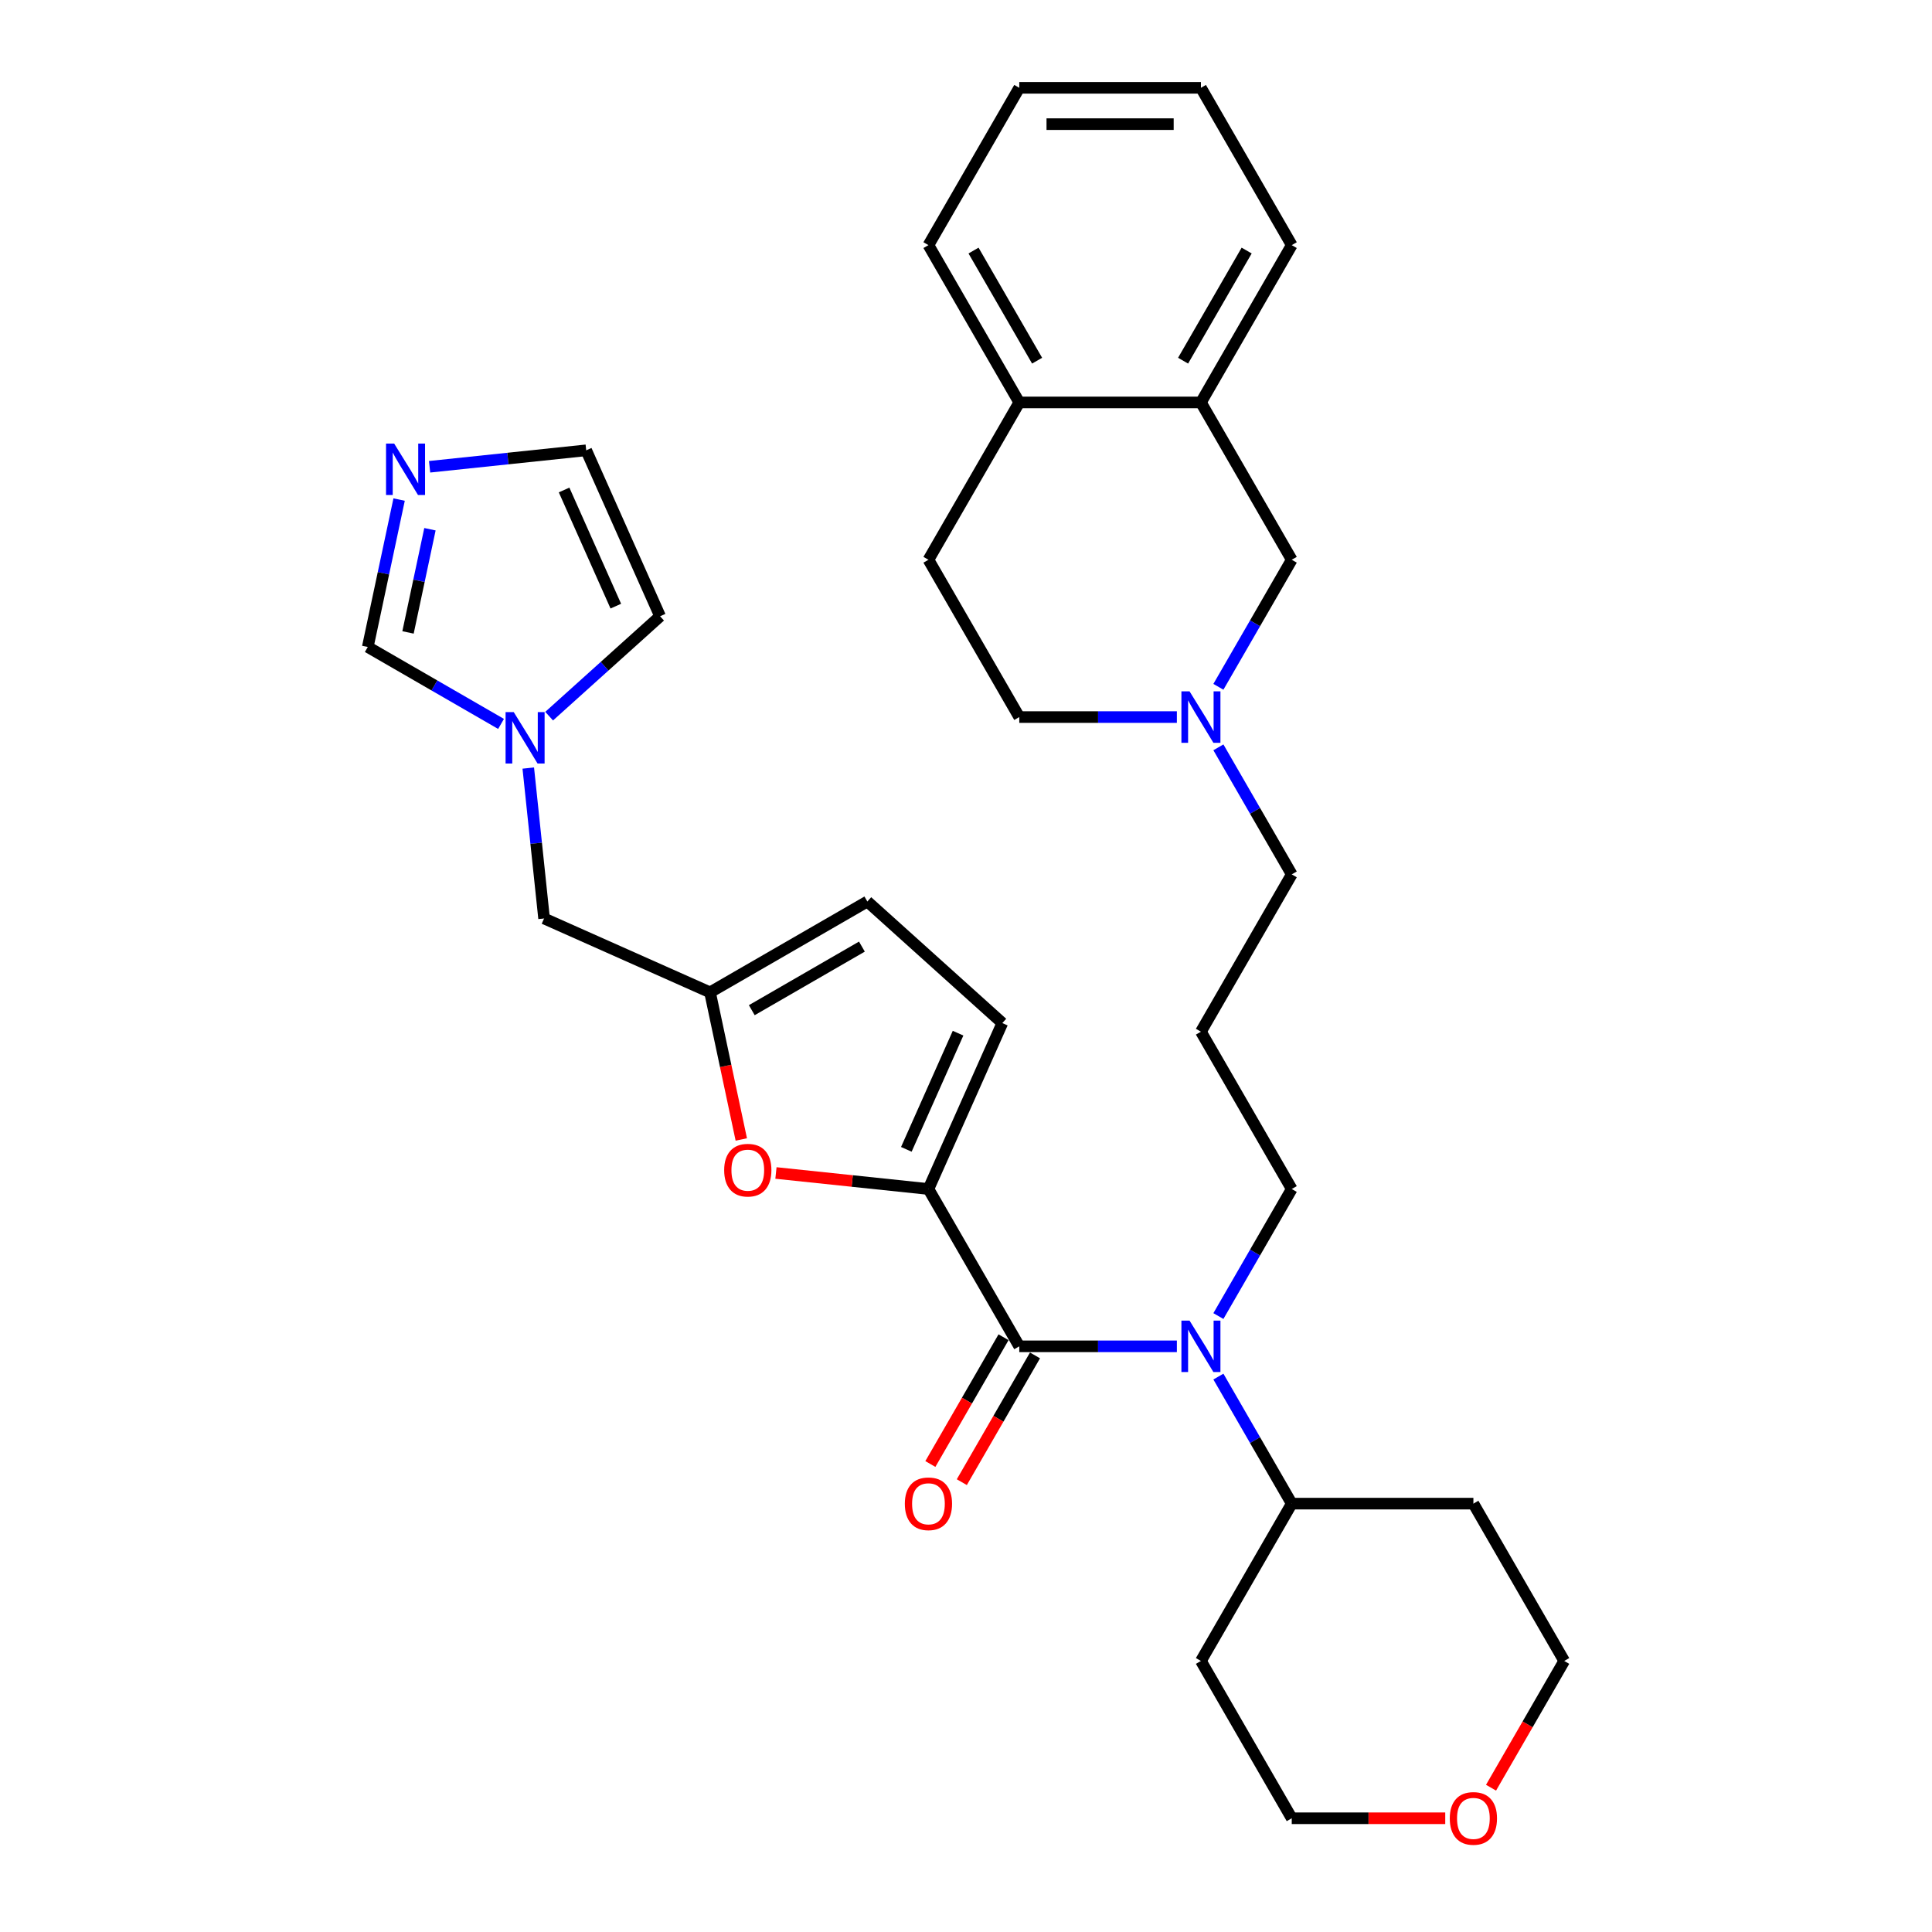 <?xml version='1.0' encoding='iso-8859-1'?>
<svg version='1.1' baseProfile='full'
              xmlns='http://www.w3.org/2000/svg'
                      xmlns:rdkit='http://www.rdkit.org/xml'
                      xmlns:xlink='http://www.w3.org/1999/xlink'
                  xml:space='preserve'
width='1000px' height='1000px' viewBox='0 0 1000 1000'>
<!-- END OF HEADER -->
<rect style='opacity:1.0;fill:#FFFFFF;stroke:none' width='1000' height='1000' x='0' y='0'> </rect>
<path class='bond-0' d='M 480.563,615.43 L 527.573,696.855' style='fill:none;fill-rule:evenodd;stroke:#000000;stroke-width:6px;stroke-linecap:butt;stroke-linejoin:miter;stroke-opacity:1' />
<path class='bond-1' d='M 480.563,615.43 L 441.096,611.282' style='fill:none;fill-rule:evenodd;stroke:#000000;stroke-width:6px;stroke-linecap:butt;stroke-linejoin:miter;stroke-opacity:1' />
<path class='bond-1' d='M 441.096,611.282 L 401.629,607.134' style='fill:none;fill-rule:evenodd;stroke:#FF0000;stroke-width:6px;stroke-linecap:butt;stroke-linejoin:miter;stroke-opacity:1' />
<path class='bond-4' d='M 480.563,615.43 L 518.805,529.537' style='fill:none;fill-rule:evenodd;stroke:#000000;stroke-width:6px;stroke-linecap:butt;stroke-linejoin:miter;stroke-opacity:1' />
<path class='bond-4' d='M 469.12,594.898 L 495.89,534.773' style='fill:none;fill-rule:evenodd;stroke:#000000;stroke-width:6px;stroke-linecap:butt;stroke-linejoin:miter;stroke-opacity:1' />
<path class='bond-2' d='M 527.573,696.855 L 568.36,696.855' style='fill:none;fill-rule:evenodd;stroke:#000000;stroke-width:6px;stroke-linecap:butt;stroke-linejoin:miter;stroke-opacity:1' />
<path class='bond-2' d='M 568.36,696.855 L 609.146,696.855' style='fill:none;fill-rule:evenodd;stroke:#0000FF;stroke-width:6px;stroke-linecap:butt;stroke-linejoin:miter;stroke-opacity:1' />
<path class='bond-12' d='M 519.431,692.154 L 500.491,724.959' style='fill:none;fill-rule:evenodd;stroke:#000000;stroke-width:6px;stroke-linecap:butt;stroke-linejoin:miter;stroke-opacity:1' />
<path class='bond-12' d='M 500.491,724.959 L 481.551,757.765' style='fill:none;fill-rule:evenodd;stroke:#FF0000;stroke-width:6px;stroke-linecap:butt;stroke-linejoin:miter;stroke-opacity:1' />
<path class='bond-12' d='M 535.716,701.556 L 516.776,734.361' style='fill:none;fill-rule:evenodd;stroke:#000000;stroke-width:6px;stroke-linecap:butt;stroke-linejoin:miter;stroke-opacity:1' />
<path class='bond-12' d='M 516.776,734.361 L 497.836,767.167' style='fill:none;fill-rule:evenodd;stroke:#FF0000;stroke-width:6px;stroke-linecap:butt;stroke-linejoin:miter;stroke-opacity:1' />
<path class='bond-3' d='M 383.695,589.788 L 375.601,551.711' style='fill:none;fill-rule:evenodd;stroke:#FF0000;stroke-width:6px;stroke-linecap:butt;stroke-linejoin:miter;stroke-opacity:1' />
<path class='bond-3' d='M 375.601,551.711 L 367.508,513.635' style='fill:none;fill-rule:evenodd;stroke:#000000;stroke-width:6px;stroke-linecap:butt;stroke-linejoin:miter;stroke-opacity:1' />
<path class='bond-15' d='M 630.639,712.519 L 649.622,745.4' style='fill:none;fill-rule:evenodd;stroke:#0000FF;stroke-width:6px;stroke-linecap:butt;stroke-linejoin:miter;stroke-opacity:1' />
<path class='bond-15' d='M 649.622,745.4 L 668.606,778.28' style='fill:none;fill-rule:evenodd;stroke:#000000;stroke-width:6px;stroke-linecap:butt;stroke-linejoin:miter;stroke-opacity:1' />
<path class='bond-22' d='M 630.639,681.191 L 649.622,648.31' style='fill:none;fill-rule:evenodd;stroke:#0000FF;stroke-width:6px;stroke-linecap:butt;stroke-linejoin:miter;stroke-opacity:1' />
<path class='bond-22' d='M 649.622,648.31 L 668.606,615.43' style='fill:none;fill-rule:evenodd;stroke:#000000;stroke-width:6px;stroke-linecap:butt;stroke-linejoin:miter;stroke-opacity:1' />
<path class='bond-16' d='M 367.508,513.635 L 281.615,475.393' style='fill:none;fill-rule:evenodd;stroke:#000000;stroke-width:6px;stroke-linecap:butt;stroke-linejoin:miter;stroke-opacity:1' />
<path class='bond-32' d='M 367.508,513.635 L 448.933,466.624' style='fill:none;fill-rule:evenodd;stroke:#000000;stroke-width:6px;stroke-linecap:butt;stroke-linejoin:miter;stroke-opacity:1' />
<path class='bond-32' d='M 389.124,522.868 L 446.121,489.961' style='fill:none;fill-rule:evenodd;stroke:#000000;stroke-width:6px;stroke-linecap:butt;stroke-linejoin:miter;stroke-opacity:1' />
<path class='bond-8' d='M 518.805,529.537 L 448.933,466.624' style='fill:none;fill-rule:evenodd;stroke:#000000;stroke-width:6px;stroke-linecap:butt;stroke-linejoin:miter;stroke-opacity:1' />
<path class='bond-5' d='M 206.581,258.573 L 198.471,296.724' style='fill:none;fill-rule:evenodd;stroke:#0000FF;stroke-width:6px;stroke-linecap:butt;stroke-linejoin:miter;stroke-opacity:1' />
<path class='bond-5' d='M 198.471,296.724 L 190.362,334.876' style='fill:none;fill-rule:evenodd;stroke:#000000;stroke-width:6px;stroke-linecap:butt;stroke-linejoin:miter;stroke-opacity:1' />
<path class='bond-5' d='M 222.541,273.928 L 216.865,300.634' style='fill:none;fill-rule:evenodd;stroke:#0000FF;stroke-width:6px;stroke-linecap:butt;stroke-linejoin:miter;stroke-opacity:1' />
<path class='bond-5' d='M 216.865,300.634 L 211.188,327.34' style='fill:none;fill-rule:evenodd;stroke:#000000;stroke-width:6px;stroke-linecap:butt;stroke-linejoin:miter;stroke-opacity:1' />
<path class='bond-34' d='M 222.359,241.6 L 262.888,237.341' style='fill:none;fill-rule:evenodd;stroke:#0000FF;stroke-width:6px;stroke-linecap:butt;stroke-linejoin:miter;stroke-opacity:1' />
<path class='bond-34' d='M 262.888,237.341 L 303.417,233.081' style='fill:none;fill-rule:evenodd;stroke:#000000;stroke-width:6px;stroke-linecap:butt;stroke-linejoin:miter;stroke-opacity:1' />
<path class='bond-6' d='M 273.433,397.551 L 277.524,436.472' style='fill:none;fill-rule:evenodd;stroke:#0000FF;stroke-width:6px;stroke-linecap:butt;stroke-linejoin:miter;stroke-opacity:1' />
<path class='bond-6' d='M 277.524,436.472 L 281.615,475.393' style='fill:none;fill-rule:evenodd;stroke:#000000;stroke-width:6px;stroke-linecap:butt;stroke-linejoin:miter;stroke-opacity:1' />
<path class='bond-9' d='M 259.339,374.699 L 224.85,354.788' style='fill:none;fill-rule:evenodd;stroke:#0000FF;stroke-width:6px;stroke-linecap:butt;stroke-linejoin:miter;stroke-opacity:1' />
<path class='bond-9' d='M 224.85,354.788 L 190.362,334.876' style='fill:none;fill-rule:evenodd;stroke:#000000;stroke-width:6px;stroke-linecap:butt;stroke-linejoin:miter;stroke-opacity:1' />
<path class='bond-14' d='M 284.235,370.678 L 312.947,344.826' style='fill:none;fill-rule:evenodd;stroke:#0000FF;stroke-width:6px;stroke-linecap:butt;stroke-linejoin:miter;stroke-opacity:1' />
<path class='bond-14' d='M 312.947,344.826 L 341.659,318.974' style='fill:none;fill-rule:evenodd;stroke:#000000;stroke-width:6px;stroke-linecap:butt;stroke-linejoin:miter;stroke-opacity:1' />
<path class='bond-7' d='M 630.639,386.819 L 649.622,419.699' style='fill:none;fill-rule:evenodd;stroke:#0000FF;stroke-width:6px;stroke-linecap:butt;stroke-linejoin:miter;stroke-opacity:1' />
<path class='bond-7' d='M 649.622,419.699 L 668.606,452.58' style='fill:none;fill-rule:evenodd;stroke:#000000;stroke-width:6px;stroke-linecap:butt;stroke-linejoin:miter;stroke-opacity:1' />
<path class='bond-11' d='M 630.639,355.491 L 649.622,322.61' style='fill:none;fill-rule:evenodd;stroke:#0000FF;stroke-width:6px;stroke-linecap:butt;stroke-linejoin:miter;stroke-opacity:1' />
<path class='bond-11' d='M 649.622,322.61 L 668.606,289.73' style='fill:none;fill-rule:evenodd;stroke:#000000;stroke-width:6px;stroke-linecap:butt;stroke-linejoin:miter;stroke-opacity:1' />
<path class='bond-20' d='M 609.146,371.155 L 568.36,371.155' style='fill:none;fill-rule:evenodd;stroke:#0000FF;stroke-width:6px;stroke-linecap:butt;stroke-linejoin:miter;stroke-opacity:1' />
<path class='bond-20' d='M 568.36,371.155 L 527.573,371.155' style='fill:none;fill-rule:evenodd;stroke:#000000;stroke-width:6px;stroke-linecap:butt;stroke-linejoin:miter;stroke-opacity:1' />
<path class='bond-10' d='M 621.595,208.305 L 668.606,289.73' style='fill:none;fill-rule:evenodd;stroke:#000000;stroke-width:6px;stroke-linecap:butt;stroke-linejoin:miter;stroke-opacity:1' />
<path class='bond-28' d='M 621.595,208.305 L 668.606,126.88' style='fill:none;fill-rule:evenodd;stroke:#000000;stroke-width:6px;stroke-linecap:butt;stroke-linejoin:miter;stroke-opacity:1' />
<path class='bond-28' d='M 612.362,186.689 L 645.269,129.691' style='fill:none;fill-rule:evenodd;stroke:#000000;stroke-width:6px;stroke-linecap:butt;stroke-linejoin:miter;stroke-opacity:1' />
<path class='bond-35' d='M 621.595,208.305 L 527.573,208.305' style='fill:none;fill-rule:evenodd;stroke:#000000;stroke-width:6px;stroke-linecap:butt;stroke-linejoin:miter;stroke-opacity:1' />
<path class='bond-13' d='M 303.417,233.081 L 341.659,318.974' style='fill:none;fill-rule:evenodd;stroke:#000000;stroke-width:6px;stroke-linecap:butt;stroke-linejoin:miter;stroke-opacity:1' />
<path class='bond-13' d='M 291.974,253.613 L 318.744,313.738' style='fill:none;fill-rule:evenodd;stroke:#000000;stroke-width:6px;stroke-linecap:butt;stroke-linejoin:miter;stroke-opacity:1' />
<path class='bond-24' d='M 668.606,778.28 L 762.627,778.28' style='fill:none;fill-rule:evenodd;stroke:#000000;stroke-width:6px;stroke-linecap:butt;stroke-linejoin:miter;stroke-opacity:1' />
<path class='bond-25' d='M 668.606,778.28 L 621.595,859.705' style='fill:none;fill-rule:evenodd;stroke:#000000;stroke-width:6px;stroke-linecap:butt;stroke-linejoin:miter;stroke-opacity:1' />
<path class='bond-17' d='M 527.573,208.305 L 480.563,289.73' style='fill:none;fill-rule:evenodd;stroke:#000000;stroke-width:6px;stroke-linecap:butt;stroke-linejoin:miter;stroke-opacity:1' />
<path class='bond-29' d='M 527.573,208.305 L 480.563,126.88' style='fill:none;fill-rule:evenodd;stroke:#000000;stroke-width:6px;stroke-linecap:butt;stroke-linejoin:miter;stroke-opacity:1' />
<path class='bond-29' d='M 536.807,186.689 L 503.899,129.691' style='fill:none;fill-rule:evenodd;stroke:#000000;stroke-width:6px;stroke-linecap:butt;stroke-linejoin:miter;stroke-opacity:1' />
<path class='bond-18' d='M 748.054,941.13 L 708.33,941.13' style='fill:none;fill-rule:evenodd;stroke:#FF0000;stroke-width:6px;stroke-linecap:butt;stroke-linejoin:miter;stroke-opacity:1' />
<path class='bond-18' d='M 708.33,941.13 L 668.606,941.13' style='fill:none;fill-rule:evenodd;stroke:#000000;stroke-width:6px;stroke-linecap:butt;stroke-linejoin:miter;stroke-opacity:1' />
<path class='bond-33' d='M 771.758,925.316 L 790.698,892.51' style='fill:none;fill-rule:evenodd;stroke:#FF0000;stroke-width:6px;stroke-linecap:butt;stroke-linejoin:miter;stroke-opacity:1' />
<path class='bond-33' d='M 790.698,892.51 L 809.638,859.705' style='fill:none;fill-rule:evenodd;stroke:#000000;stroke-width:6px;stroke-linecap:butt;stroke-linejoin:miter;stroke-opacity:1' />
<path class='bond-19' d='M 480.563,289.73 L 527.573,371.155' style='fill:none;fill-rule:evenodd;stroke:#000000;stroke-width:6px;stroke-linecap:butt;stroke-linejoin:miter;stroke-opacity:1' />
<path class='bond-21' d='M 621.595,534.005 L 668.606,615.43' style='fill:none;fill-rule:evenodd;stroke:#000000;stroke-width:6px;stroke-linecap:butt;stroke-linejoin:miter;stroke-opacity:1' />
<path class='bond-23' d='M 621.595,534.005 L 668.606,452.58' style='fill:none;fill-rule:evenodd;stroke:#000000;stroke-width:6px;stroke-linecap:butt;stroke-linejoin:miter;stroke-opacity:1' />
<path class='bond-26' d='M 762.627,778.28 L 809.638,859.705' style='fill:none;fill-rule:evenodd;stroke:#000000;stroke-width:6px;stroke-linecap:butt;stroke-linejoin:miter;stroke-opacity:1' />
<path class='bond-27' d='M 621.595,859.705 L 668.606,941.13' style='fill:none;fill-rule:evenodd;stroke:#000000;stroke-width:6px;stroke-linecap:butt;stroke-linejoin:miter;stroke-opacity:1' />
<path class='bond-30' d='M 668.606,126.88 L 621.595,45.455' style='fill:none;fill-rule:evenodd;stroke:#000000;stroke-width:6px;stroke-linecap:butt;stroke-linejoin:miter;stroke-opacity:1' />
<path class='bond-31' d='M 480.563,126.88 L 527.573,45.455' style='fill:none;fill-rule:evenodd;stroke:#000000;stroke-width:6px;stroke-linecap:butt;stroke-linejoin:miter;stroke-opacity:1' />
<path class='bond-36' d='M 621.595,45.455 L 527.573,45.455' style='fill:none;fill-rule:evenodd;stroke:#000000;stroke-width:6px;stroke-linecap:butt;stroke-linejoin:miter;stroke-opacity:1' />
<path class='bond-36' d='M 607.492,64.259 L 541.677,64.259' style='fill:none;fill-rule:evenodd;stroke:#000000;stroke-width:6px;stroke-linecap:butt;stroke-linejoin:miter;stroke-opacity:1' />
<path  class='atom-2' d='M 374.833 605.677
Q 374.833 599.284, 377.992 595.711
Q 381.152 592.138, 387.056 592.138
Q 392.961 592.138, 396.12 595.711
Q 399.279 599.284, 399.279 605.677
Q 399.279 612.146, 396.082 615.832
Q 392.885 619.48, 387.056 619.48
Q 381.189 619.48, 377.992 615.832
Q 374.833 612.184, 374.833 605.677
M 387.056 616.471
Q 391.118 616.471, 393.299 613.763
Q 395.518 611.018, 395.518 605.677
Q 395.518 600.45, 393.299 597.817
Q 391.118 595.147, 387.056 595.147
Q 382.994 595.147, 380.775 597.779
Q 378.594 600.412, 378.594 605.677
Q 378.594 611.055, 380.775 613.763
Q 382.994 616.471, 387.056 616.471
' fill='#FF0000'/>
<path  class='atom-3' d='M 615.709 683.542
L 624.434 697.645
Q 625.299 699.036, 626.691 701.556
Q 628.082 704.076, 628.158 704.226
L 628.158 683.542
L 631.693 683.542
L 631.693 710.168
L 628.045 710.168
L 618.68 694.749
Q 617.59 692.944, 616.424 690.875
Q 615.295 688.807, 614.957 688.167
L 614.957 710.168
L 611.497 710.168
L 611.497 683.542
L 615.709 683.542
' fill='#0000FF'/>
<path  class='atom-6' d='M 204.024 229.595
L 212.75 243.699
Q 213.615 245.09, 215.006 247.61
Q 216.398 250.13, 216.473 250.28
L 216.473 229.595
L 220.008 229.595
L 220.008 256.222
L 216.36 256.222
L 206.995 240.803
Q 205.905 238.998, 204.739 236.929
Q 203.611 234.861, 203.272 234.221
L 203.272 256.222
L 199.812 256.222
L 199.812 229.595
L 204.024 229.595
' fill='#0000FF'/>
<path  class='atom-7' d='M 265.901 368.573
L 274.626 382.676
Q 275.491 384.068, 276.883 386.588
Q 278.275 389.107, 278.35 389.258
L 278.35 368.573
L 281.885 368.573
L 281.885 395.2
L 278.237 395.2
L 268.872 379.78
Q 267.782 377.975, 266.616 375.907
Q 265.488 373.838, 265.149 373.199
L 265.149 395.2
L 261.689 395.2
L 261.689 368.573
L 265.901 368.573
' fill='#0000FF'/>
<path  class='atom-8' d='M 615.709 357.841
L 624.434 371.945
Q 625.299 373.336, 626.691 375.856
Q 628.082 378.376, 628.158 378.526
L 628.158 357.841
L 631.693 357.841
L 631.693 384.468
L 628.045 384.468
L 618.68 369.049
Q 617.59 367.243, 616.424 365.175
Q 615.295 363.107, 614.957 362.467
L 614.957 384.468
L 611.497 384.468
L 611.497 357.841
L 615.709 357.841
' fill='#0000FF'/>
<path  class='atom-13' d='M 468.34 778.355
Q 468.34 771.962, 471.499 768.389
Q 474.658 764.816, 480.563 764.816
Q 486.467 764.816, 489.626 768.389
Q 492.785 771.962, 492.785 778.355
Q 492.785 784.824, 489.589 788.51
Q 486.392 792.158, 480.563 792.158
Q 474.696 792.158, 471.499 788.51
Q 468.34 784.862, 468.34 778.355
M 480.563 789.149
Q 484.624 789.149, 486.806 786.441
Q 489.025 783.696, 489.025 778.355
Q 489.025 773.128, 486.806 770.495
Q 484.624 767.825, 480.563 767.825
Q 476.501 767.825, 474.282 770.457
Q 472.101 773.09, 472.101 778.355
Q 472.101 783.733, 474.282 786.441
Q 476.501 789.149, 480.563 789.149
' fill='#FF0000'/>
<path  class='atom-19' d='M 750.404 941.205
Q 750.404 934.812, 753.564 931.239
Q 756.723 927.666, 762.627 927.666
Q 768.532 927.666, 771.691 931.239
Q 774.85 934.812, 774.85 941.205
Q 774.85 947.674, 771.653 951.36
Q 768.457 955.008, 762.627 955.008
Q 756.76 955.008, 753.564 951.36
Q 750.404 947.712, 750.404 941.205
M 762.627 951.999
Q 766.689 951.999, 768.87 949.291
Q 771.089 946.546, 771.089 941.205
Q 771.089 935.978, 768.87 933.345
Q 766.689 930.675, 762.627 930.675
Q 758.566 930.675, 756.347 933.308
Q 754.165 935.94, 754.165 941.205
Q 754.165 946.583, 756.347 949.291
Q 758.566 951.999, 762.627 951.999
' fill='#FF0000'/>
</svg>
